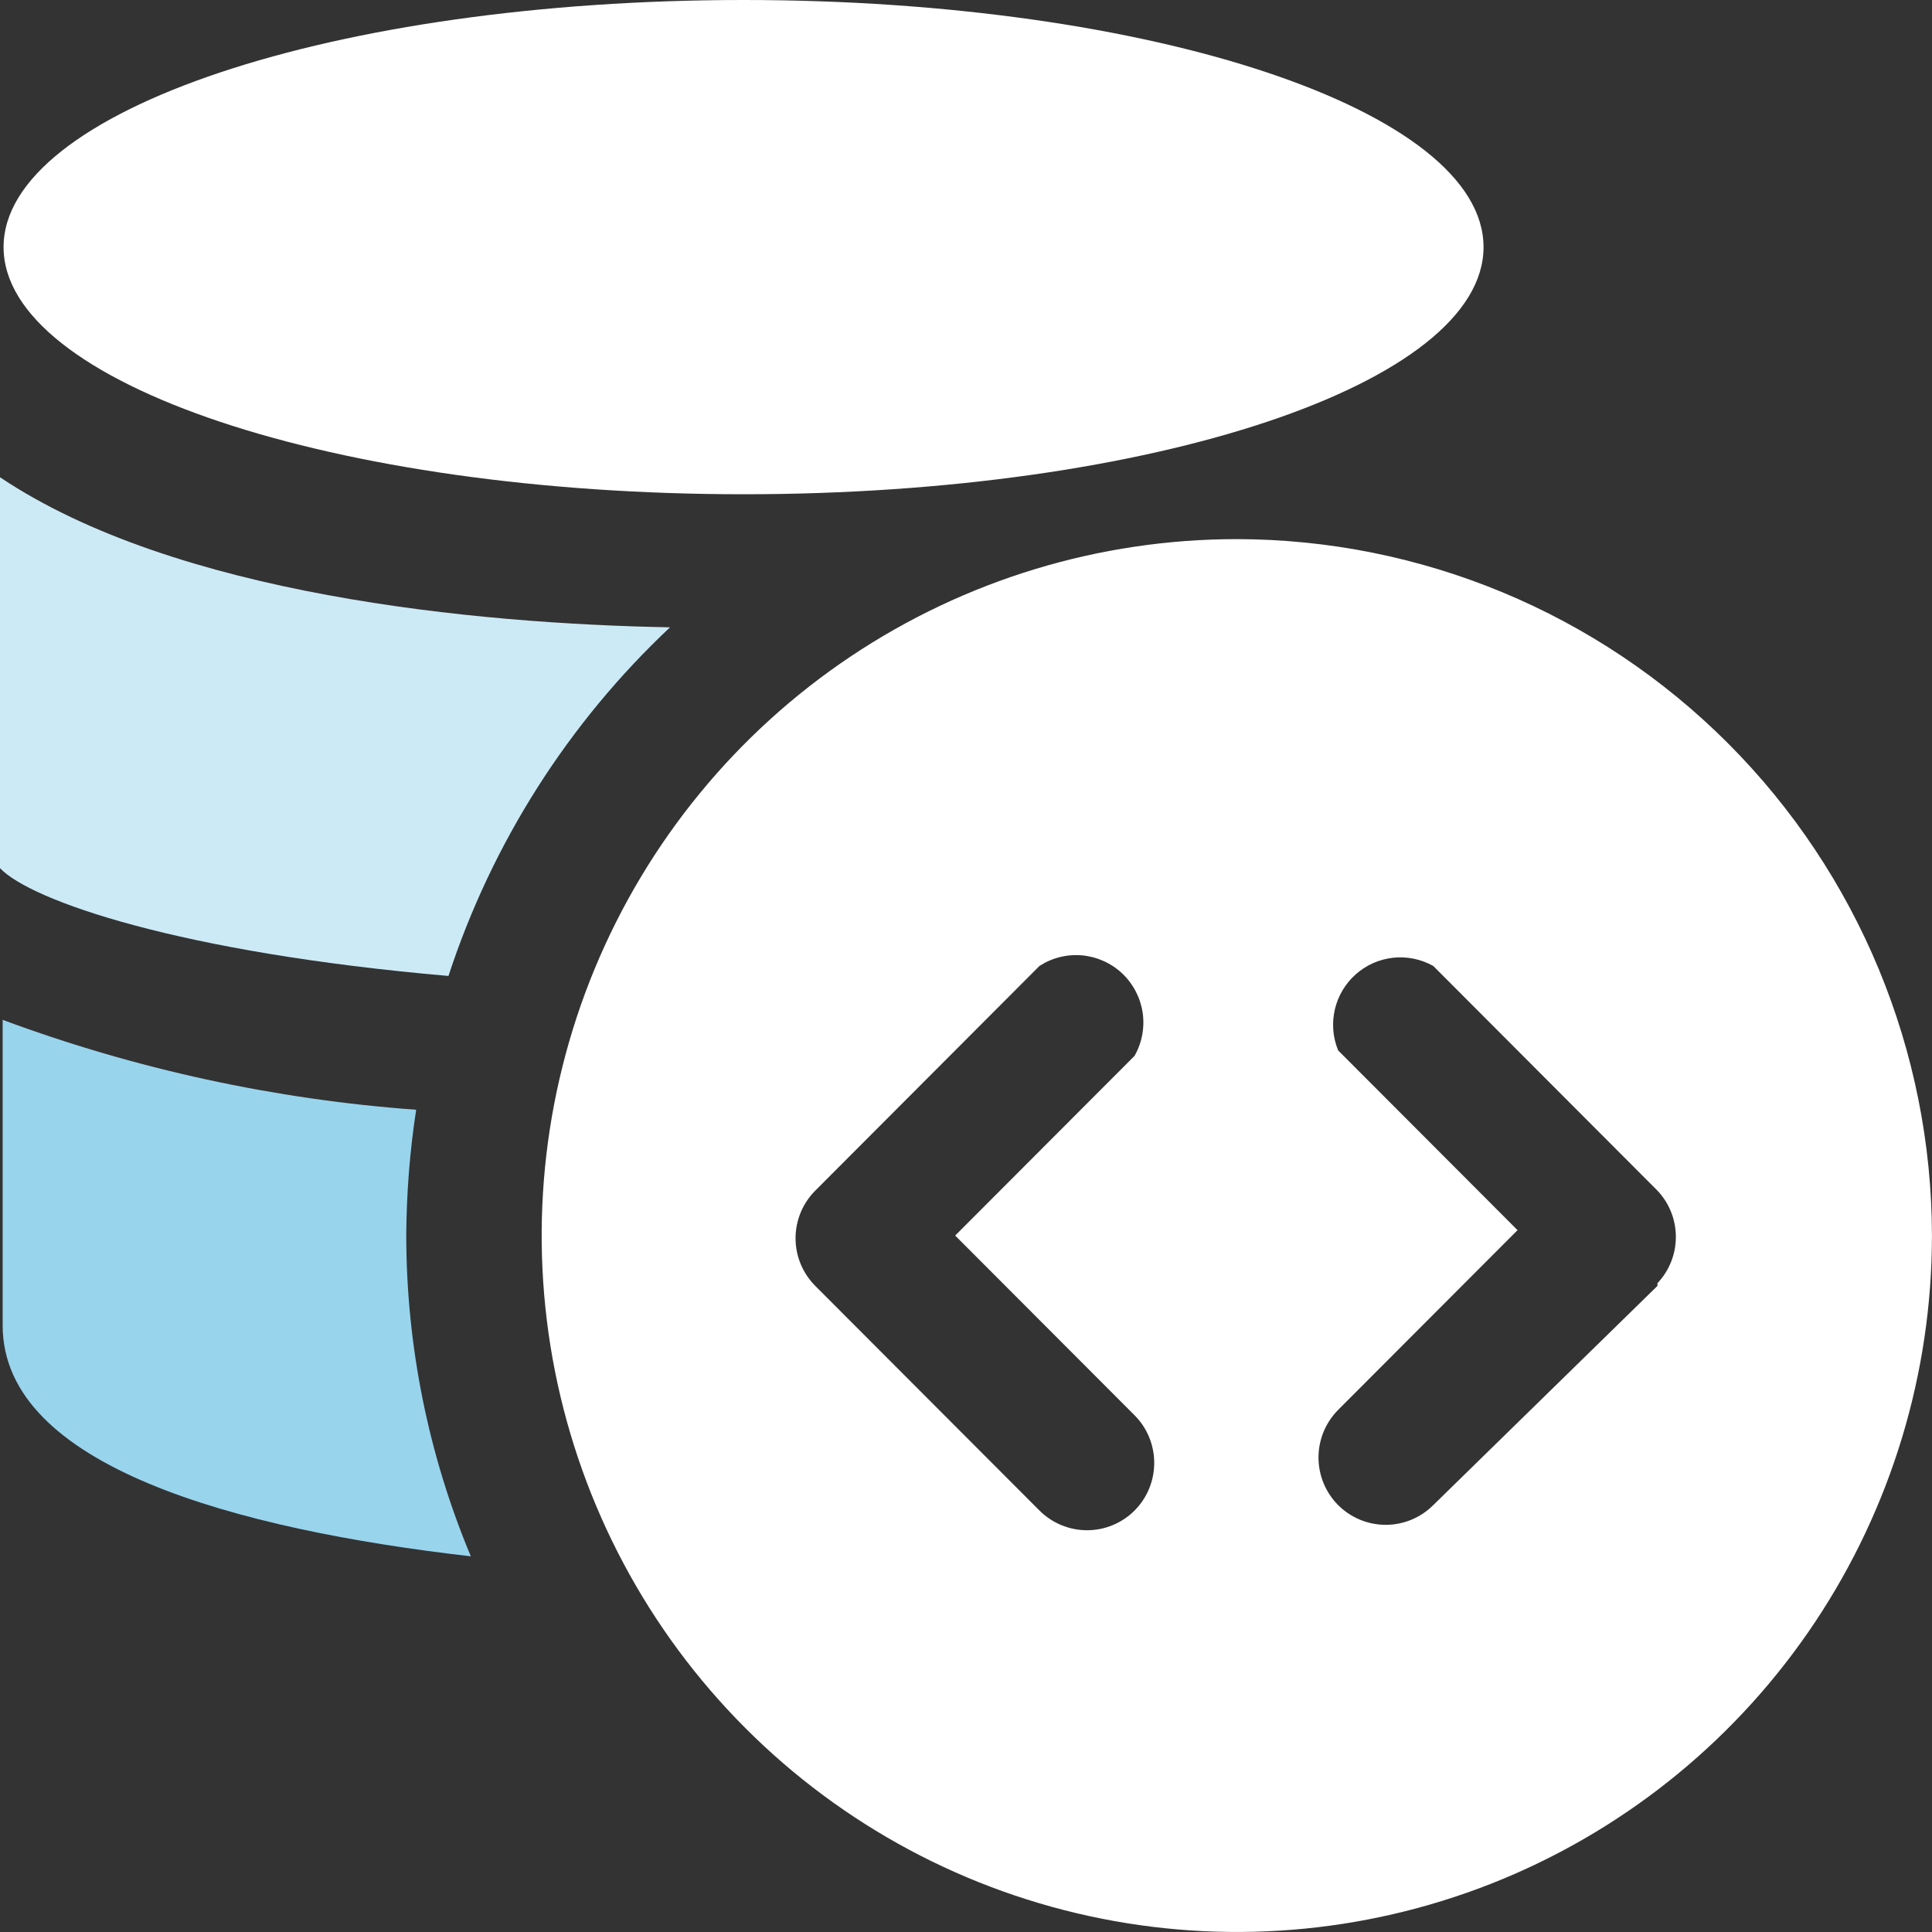 <svg width="40" height="40" viewBox="0 0 40 40" fill="none" xmlns="http://www.w3.org/2000/svg">
<rect x="0" y="0" width="40" height="40" fill="#333333" stroke="none"/>
<g clip-path="url(#clip0_1285_7271)">
<path d="M25.607 11.162C22.761 11.162 19.978 12.008 17.611 13.592C15.244 15.176 13.4 17.428 12.31 20.063C11.221 22.698 10.936 25.597 11.491 28.394C12.047 31.191 13.417 33.76 15.43 35.776C17.443 37.793 20.007 39.166 22.799 39.722C25.591 40.279 28.485 39.993 31.115 38.902C33.744 37.81 35.992 35.962 37.574 33.591C39.155 31.22 39.999 28.432 39.999 25.581C39.994 21.758 38.476 18.094 35.778 15.391C33.08 12.688 29.422 11.167 25.607 11.162ZM23.49 29.302C23.751 29.563 23.897 29.918 23.897 30.288C23.897 30.657 23.751 31.012 23.49 31.274C23.229 31.535 22.875 31.682 22.506 31.682C22.137 31.682 21.783 31.535 21.521 31.274L16.879 26.623C16.618 26.361 16.471 26.006 16.471 25.637C16.471 25.267 16.618 24.912 16.879 24.651L21.521 19.999C21.783 19.829 22.094 19.752 22.405 19.78C22.716 19.809 23.008 19.941 23.235 20.155C23.462 20.37 23.61 20.654 23.657 20.963C23.703 21.272 23.644 21.588 23.49 21.86L19.776 25.581L23.49 29.302ZM34.316 26.623L29.674 31.162C29.413 31.423 29.059 31.57 28.69 31.57C28.321 31.57 27.967 31.423 27.705 31.162C27.445 30.901 27.298 30.546 27.298 30.176C27.298 29.806 27.445 29.452 27.705 29.19L31.419 25.469L27.705 21.748C27.595 21.48 27.571 21.185 27.636 20.902C27.701 20.62 27.853 20.365 28.069 20.173C28.285 19.98 28.556 19.86 28.844 19.829C29.131 19.798 29.422 19.858 29.674 19.999L34.316 24.651C34.561 24.91 34.697 25.252 34.697 25.609C34.697 25.965 34.561 26.308 34.316 26.567V26.623Z" fill="white"/>
<path d="M13.872 12.988C11.763 14.971 10.186 17.453 9.285 20.206C3.714 19.723 0.631 18.644 0 17.974V9.881C3.64 12.318 9.824 12.913 13.872 12.988Z" fill="#CCEAF6"/>
<path d="M9.748 32.222C4.902 31.664 0.055 30.362 0.055 27.441V21.115C2.807 22.136 5.689 22.763 8.616 22.976C8.484 23.838 8.416 24.708 8.411 25.58C8.413 27.861 8.868 30.119 9.748 32.222Z" fill="#99D4ED"/>
<path d="M15.395 10.233C23.856 10.233 30.715 7.942 30.715 5.116C30.715 2.291 23.856 0 15.395 0C6.934 0 0.074 2.291 0.074 5.116C0.074 7.942 6.934 10.233 15.395 10.233Z" fill="white"/>
</g>
<defs>
<clipPath id="clip0_1285_7271">
<rect width="39.999" height="39.999" fill="white"/>
</clipPath>
</defs>
</svg>
